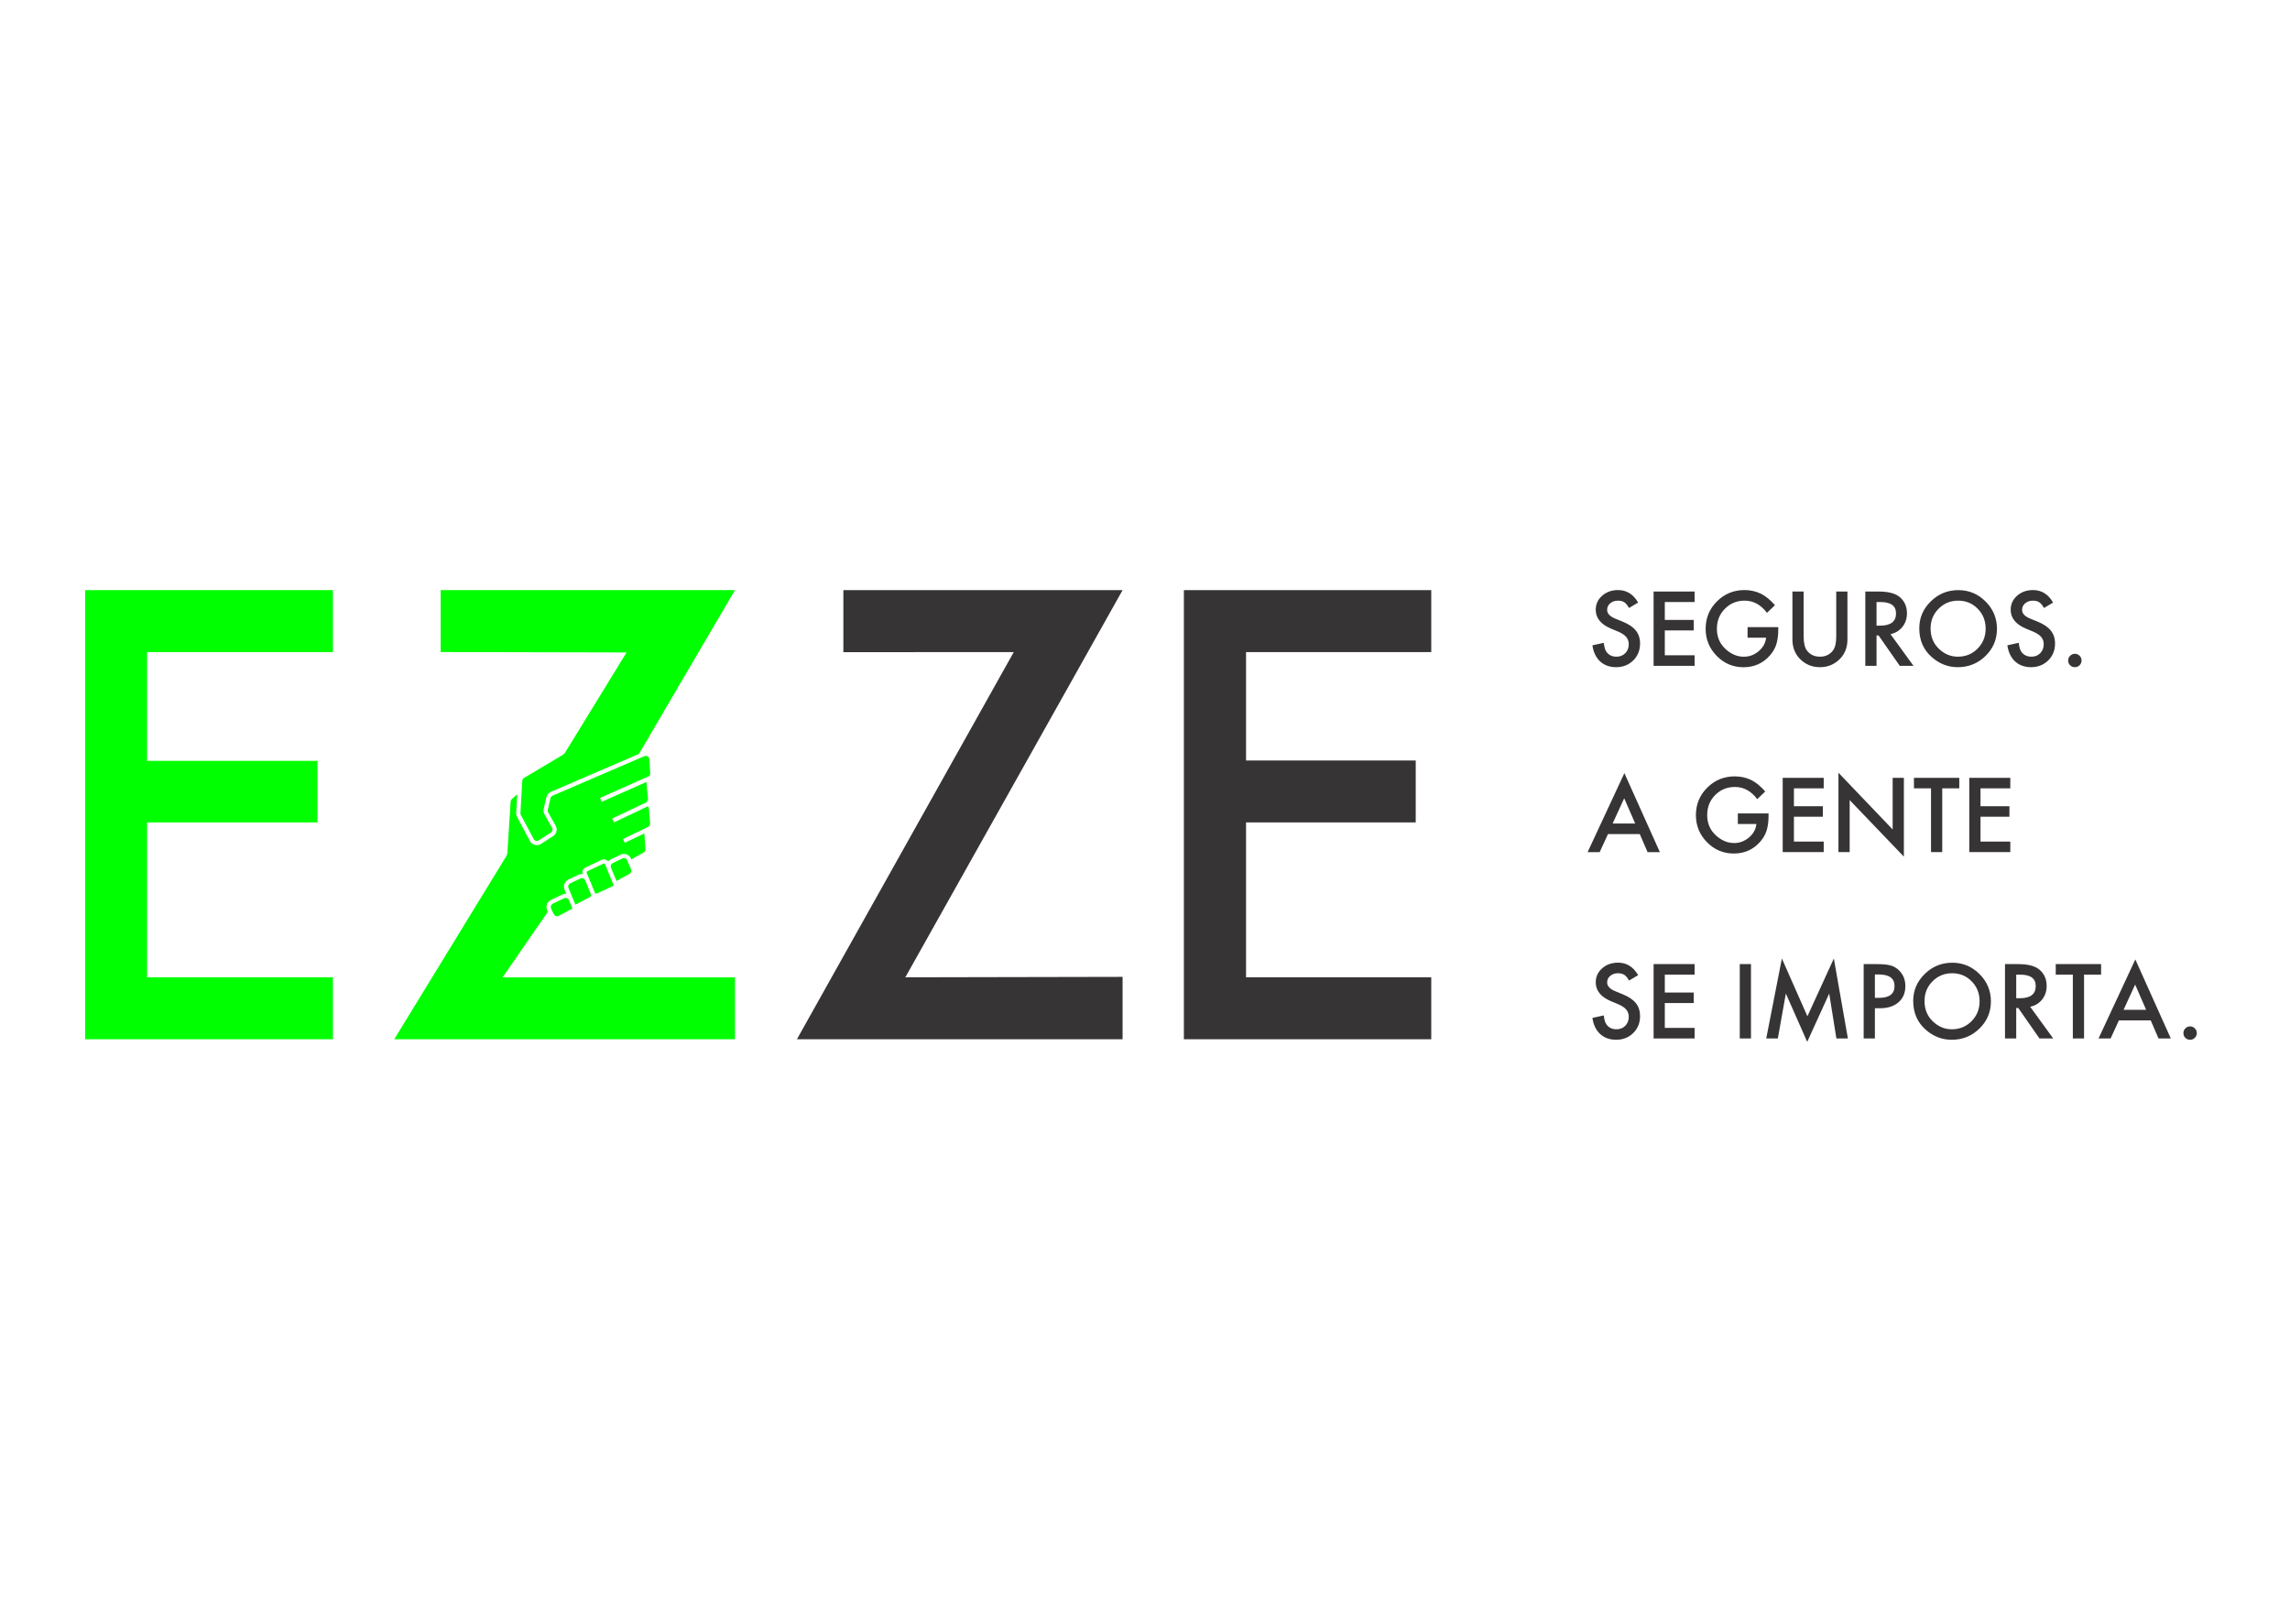 <?xml version="1.0" encoding="UTF-8"?>
<!DOCTYPE svg PUBLIC "-//W3C//DTD SVG 1.1//EN" "http://www.w3.org/Graphics/SVG/1.1/DTD/svg11.dtd">
<!-- Creator: CorelDRAW 2020 (64 Bit) -->
<svg xmlns="http://www.w3.org/2000/svg" xml:space="preserve" width="1748px" height="1240px" version="1.1" style="shape-rendering:geometricPrecision; text-rendering:geometricPrecision; image-rendering:optimizeQuality; fill-rule:evenodd; clip-rule:evenodd"
viewBox="0 0 174800 124014"
 xmlns:xlink="http://www.w3.org/1999/xlink"
 xmlns:xodm="http://www.corel.com/coreldraw/odm/2003">
 <defs>
  <style type="text/css">
   <![CDATA[
    .fil2 {fill:none}
    .fil0 {fill:lime;fill-rule:nonzero}
    .fil1 {fill:#373435;fill-rule:nonzero}
   ]]>
  </style>
 </defs>
 <g id="Camada_x0020_1">
  <g id="_936516948320">
   <g>
    <path class="fil0" d="M41497 61748c-34,144 -12,294 60,425l580 1030c68,124 30,280 -89,358l-931 599c-65,42 -140,55 -213,34 -74,-19 -133,-65 -169,-133l-983 -1844c-24,-43 -34,-90 -31,-141l139 -2467c6,-90 54,-171 131,-216l2951 -1756c89,-52 162,-126 211,-216l4667 -7609 -14188 -32 0 -4728 22464 0 -7329 12505 -6722 2897c-172,73 -300,226 -341,409l-209 887 2 -2 0 0zm6555 4962l-999 548 -421 -1022c-55,-132 3,-282 133,-343l745 -355c68,-32 143,-36 213,-10 68,27 123,80 150,150l38 89 -3 0 56 133 203 468c56,128 6,277 -116,342l1 0zm-1222 909l-1221 572c-57,27 -119,34 -181,19l-463 -1125 -184 -444c-19,-47 2,-102 46,-122l1223 -583c33,-17 61,-10 75,-5 14,6 41,20 56,53l156 377 433 1054 54 133 13 32c6,31 -2,34 -9,39l2 0zm9268 6992l0 4730 -26012 0 8563 -13989c43,-78 71,-165 75,-254l248 -3906c6,-72 35,-136 90,-182l416 -372 -81 1421c-5,109 19,217 68,310l982 1842c78,145 213,253 373,294 48,14 98,19 149,19 112,0 223,-32 319,-94l931 -600c262,-170 346,-514 194,-785l-578 -1031c-33,-58 -43,-126 -27,-192l208 -887c19,-84 77,-151 157,-188l6768 -2915 17 -6 237 -95c80,-32 169,-24 243,24 73,46 117,123 124,210l67 1065c6,113 -60,220 -164,264l-50 20 -25 9 -81 34 -3511 1564 132 293 3412 -1516 118 1274c5,54 -6,109 -34,156l-65 115 -2635 1249 139 292 2589 -1227c42,43 66,97 72,160l96 1136c9,111 -53,219 -162,270l-203 112 -12 6 -1695 813 139 292 1492 -715 86 1193c10,103 -44,203 -135,254l-944 534 -21 -55c-62,-150 -181,-267 -333,-325 -152,-59 -317,-53 -464,18l-745 356c-84,40 -153,96 -206,162 -47,-61 -110,-107 -178,-134 -107,-41 -228,-36 -331,13l-1223 584c-187,88 -279,298 -220,495 -104,-9 -210,9 -305,54l-783 372c-283,136 -411,469 -292,759l133 326c-101,-10 -204,9 -300,56l-875 416c-285,133 -411,468 -292,758l58 143 -3454 5007 17735 0 6 -6 0 0zm-10964 -6265l0 7c-26,63 -72,113 -130,143l-1088 568 -188 -453 -341 -828c-53,-132 5,-285 133,-345l783 -372c65,-32 140,-34 210,-8 70,27 124,79 150,149l469 1139 2 0 0 0zm-1445 1017l-1042 557c-132,70 -294,21 -364,-109l-145 -269 -83 -205c-54,-132 5,-282 133,-343l875 -418c67,-31 142,-32 212,-7 68,26 121,77 151,145 0,0 0,2 0,4l5 17 253 609 0 6 2 0c0,6 1,9 3,11l0 2 0 0zm-32468 -19581l0 8305 13006 0 0 4700 -13006 0 0 11824 14186 0 0 4730 -18916 0 0 -34289 18916 0 0 4730 -14186 0z"/>
    <path class="fil1" d="M95114 49782l0 8277 12954 0 0 4728 -12954 0 0 11824 14139 0 0 4730 -18885 0 0 -34289 18885 0 0 4730 -14139 0 0 0zm-26011 24829l16586 -34 0 4764 -24862 0 16554 -29558 -13008 5 0 -4736 21316 0 -16586 29559 0 0z"/>
   </g>
   <path class="fil1" d="M125046 46003l-694 412c-130,-225 -253,-373 -371,-441 -123,-78 -281,-118 -474,-118 -238,0 -436,67 -593,203 -156,132 -234,298 -234,499 0,277 205,499 617,669l566 231c460,187 798,414 1011,684 213,268 319,595 319,985 0,521 -173,953 -521,1294 -351,342 -785,514 -1305,514 -492,0 -899,-146 -1220,-437 -316,-292 -514,-703 -592,-1232l867 -191c39,333 108,564 206,691 176,245 433,368 772,368 267,0 489,-90 665,-269 176,-179 265,-405 265,-679 0,-111 -16,-212 -48,-302 -29,-93 -77,-177 -144,-253 -63,-79 -146,-151 -249,-217 -103,-69 -226,-134 -367,-195l-548 -227c-777,-329 -1165,-809 -1165,-1441 0,-427 163,-783 489,-1070 325,-289 730,-434 1216,-434 654,0 1165,319 1532,956zm4310 -41l-2274 0 0 1364 2209 0 0 805 -2209 0 0 1896 2274 0 0 805 -3130 0 0 -5674 3130 0 0 804 0 0zm4044 1915l2344 0 0 188c0,426 -49,804 -150,1132 -98,303 -263,588 -496,852 -527,593 -1197,890 -2010,890 -795,0 -1475,-288 -2040,-860 -566,-577 -849,-1268 -849,-2073 0,-823 287,-1522 864,-2094 575,-576 1276,-865 2101,-865 444,0 858,91 1242,272 368,182 729,476 1084,883l-609 584c-467,-620 -1034,-930 -1702,-930 -600,0 -1104,207 -1510,622 -407,406 -611,916 -611,1528 0,632 227,1153 681,1562 423,380 882,569 1377,569 422,0 800,-142 1136,-426 336,-287 523,-630 562,-1029l-1414 0 0 -805 0 0zm4280 -2719l0 3418c0,487 81,844 239,1069 238,326 573,489 1004,489 434,0 768,-163 1006,-489 160,-218 240,-574 240,-1069l0 -3418 855 0 0 3653c0,597 -186,1090 -558,1477 -419,431 -933,647 -1543,647 -610,0 -1123,-216 -1540,-647 -372,-387 -559,-880 -559,-1477l0 -3653 856 0zm6631 3256l1756 2418 -1048 0 -1621 -2323 -153 0 0 2323 -857 0 0 -5674 1004 0c749,0 1291,141 1624,423 367,313 551,727 551,1242 0,402 -115,746 -346,1036 -230,289 -534,474 -911,555l1 0zm-1066 -651l272 0c810,0 1216,-310 1216,-930 0,-580 -394,-871 -1183,-871l-305 0 0 1801zm3263 206c0,-798 293,-1485 878,-2057 584,-574 1283,-860 2102,-860 808,0 1502,288 2080,867 581,578 871,1273 871,2083 0,816 -292,1508 -874,2077 -586,570 -1293,856 -2120,856 -733,0 -1391,-254 -1973,-761 -642,-560 -964,-1296 -964,-2205zm864 11c0,627 210,1144 632,1548 419,404 902,606 1450,606 596,0 1099,-206 1508,-618 409,-416 613,-923 613,-1521 0,-605 -202,-1112 -606,-1522 -401,-411 -899,-617 -1491,-617 -591,0 -1090,206 -1496,617 -407,408 -610,909 -610,1507l0 0zm9353 -1977l-695 412c-131,-225 -254,-373 -372,-441 -121,-78 -280,-118 -474,-118 -238,0 -435,67 -591,203 -157,132 -236,298 -236,499 0,277 206,499 618,669l567 231c460,187 796,414 1009,684 213,268 321,595 321,985 0,521 -175,953 -522,1294 -351,342 -786,514 -1305,514 -493,0 -900,-146 -1220,-437 -317,-292 -513,-703 -593,-1232l868 -191c39,333 109,564 206,691 177,245 434,368 772,368 267,0 488,-90 665,-269 176,-179 264,-405 264,-679 0,-111 -16,-212 -47,-302 -30,-93 -77,-177 -144,-253 -63,-79 -147,-151 -250,-217 -103,-69 -225,-134 -367,-195l-548 -227c-777,-329 -1165,-809 -1165,-1441 0,-427 163,-783 489,-1070 326,-289 732,-434 1217,-434 653,0 1164,319 1533,956zm1150 4418c0,-138 49,-256 150,-357 100,-100 221,-151 361,-151 138,0 259,51 359,151 101,101 151,220 151,360 0,142 -50,263 -151,364 -98,98 -218,147 -359,147 -145,0 -267,-49 -364,-147 -99,-98 -147,-220 -147,-367l0 0zm-32704 13256l-2428 0 -633 1377 -922 0 2808 -6030 2708 6030 -937 0 -596 -1377 0 0zm-348 -805l-842 -1930 -882 1930 1724 0 0 0zm7834 -771l2344 0 0 187c0,426 -49,803 -150,1132 -98,303 -263,587 -496,852 -527,593 -1196,889 -2010,889 -795,0 -1474,-286 -2040,-860 -566,-575 -849,-1266 -849,-2072 0,-823 288,-1522 864,-2095 576,-576 1277,-863 2101,-863 444,0 858,89 1243,271 367,181 729,475 1084,882l-610 585c-466,-620 -1032,-930 -1702,-930 -600,0 -1104,207 -1510,621 -406,406 -609,916 -609,1529 0,631 225,1153 679,1561 424,380 883,570 1377,570 423,0 801,-142 1137,-426 335,-287 523,-629 563,-1029l-1416 0 0 -804 0 0zm6556 -1915l-2274 0 0 1363 2208 0 0 804 -2208 0 0 1897 2274 0 0 804 -3131 0 0 -5673 3131 0 0 805zm1125 4868l0 -6060 4138 4330 0 -3943 856 0 0 6019 -4138 -4318 0 3972 -856 0 0 0zm7923 -4868l0 4868 -857 0 0 -4868 -1303 0 0 -805 3461 0 0 805 -1301 0zm5196 0l-2275 0 0 1363 2209 0 0 804 -2209 0 0 1897 2275 0 0 804 -3131 0 0 -5673 3131 0 0 805zm-28411 14262l-694 412c-130,-225 -253,-373 -371,-442 -123,-77 -281,-117 -474,-117 -238,0 -436,68 -593,203 -156,131 -234,298 -234,499 0,278 205,500 617,669l566 232c460,186 798,413 1011,683 213,267 319,596 319,985 0,522 -173,953 -521,1293 -351,344 -785,515 -1305,515 -492,0 -899,-146 -1220,-437 -316,-292 -514,-702 -592,-1231l867 -192c39,334 108,564 206,691 176,246 433,368 772,368 267,0 489,-90 665,-268 176,-179 265,-406 265,-680 0,-111 -16,-211 -48,-301 -29,-93 -77,-178 -144,-254 -63,-78 -146,-150 -249,-217 -103,-69 -226,-133 -367,-195l-548 -227c-777,-328 -1165,-809 -1165,-1441 0,-426 163,-783 489,-1070 325,-288 730,-433 1216,-433 654,0 1165,318 1532,955l0 0zm4310 -40l-2274 0 0 1364 2209 0 0 805 -2209 0 0 1896 2274 0 0 805 -3130 0 0 -5675 3130 0 0 805 0 0zm4304 -805l0 5675 -856 0 0 -5675 856 0zm1165 5675l1194 -6102 1949 4411 2018 -4411 1072 6102 -878 0 -548 -3426 -1679 3686 -1631 -3689 -611 3429 -886 0 0 0zm8295 -2305l0 2305 -857 0 0 -5675 970 0c476,0 834,34 1078,99 244,67 460,192 646,375 326,318 489,720 489,1206 0,519 -174,931 -522,1234 -348,304 -818,456 -1407,456l-397 0zm0 -794l320 0c786,0 1179,-303 1179,-907 0,-586 -406,-879 -1216,-879l-283 0 0 1786 0 0zm2924 236c0,-799 293,-1486 880,-2058 583,-573 1283,-860 2102,-860 808,0 1501,289 2080,866 581,579 870,1274 870,2085 0,815 -292,1507 -875,2076 -585,571 -1292,856 -2120,856 -733,0 -1391,-254 -1973,-760 -642,-561 -964,-1296 -964,-2205l0 0zm865 10c0,628 209,1143 631,1547 419,405 903,607 1453,607 595,0 1097,-206 1505,-617 410,-416 614,-924 614,-1522 0,-605 -202,-1112 -605,-1521 -402,-412 -899,-618 -1493,-618 -590,0 -1088,206 -1496,618 -406,406 -609,909 -609,1506l0 0zm8066 434l1756 2419 -1047 0 -1620 -2324 -155 0 0 2324 -857 0 0 -5675 1003 0c750,0 1292,141 1625,423 369,313 552,728 552,1242 0,402 -116,747 -345,1036 -231,290 -535,475 -912,555l0 0zm-1066 -651l272 0c812,0 1216,-309 1216,-929 0,-580 -394,-871 -1183,-871l-305 0 0 1800zm5178 -1800l0 4870 -856 0 0 -4870 -1305 0 0 -805 3462 0 0 805 -1301 0zm5090 3491l-2429 0 -632 1379 -922 0 2807 -6031 2708 6031 -938 0 -594 -1379zm-349 -805l-841 -1929 -883 1929 1724 0zm2845 1771c0,-136 49,-255 150,-355 100,-101 220,-152 361,-152 138,0 259,51 359,152 101,100 151,220 151,359 0,142 -50,264 -151,364 -98,97 -218,147 -359,147 -145,0 -267,-50 -365,-147 -98,-97 -146,-220 -146,-368l0 0z"/>
  </g>
  <rect class="fil2" x="2824" y="39391" width="168955" height="45416"/>
 </g>
</svg>
